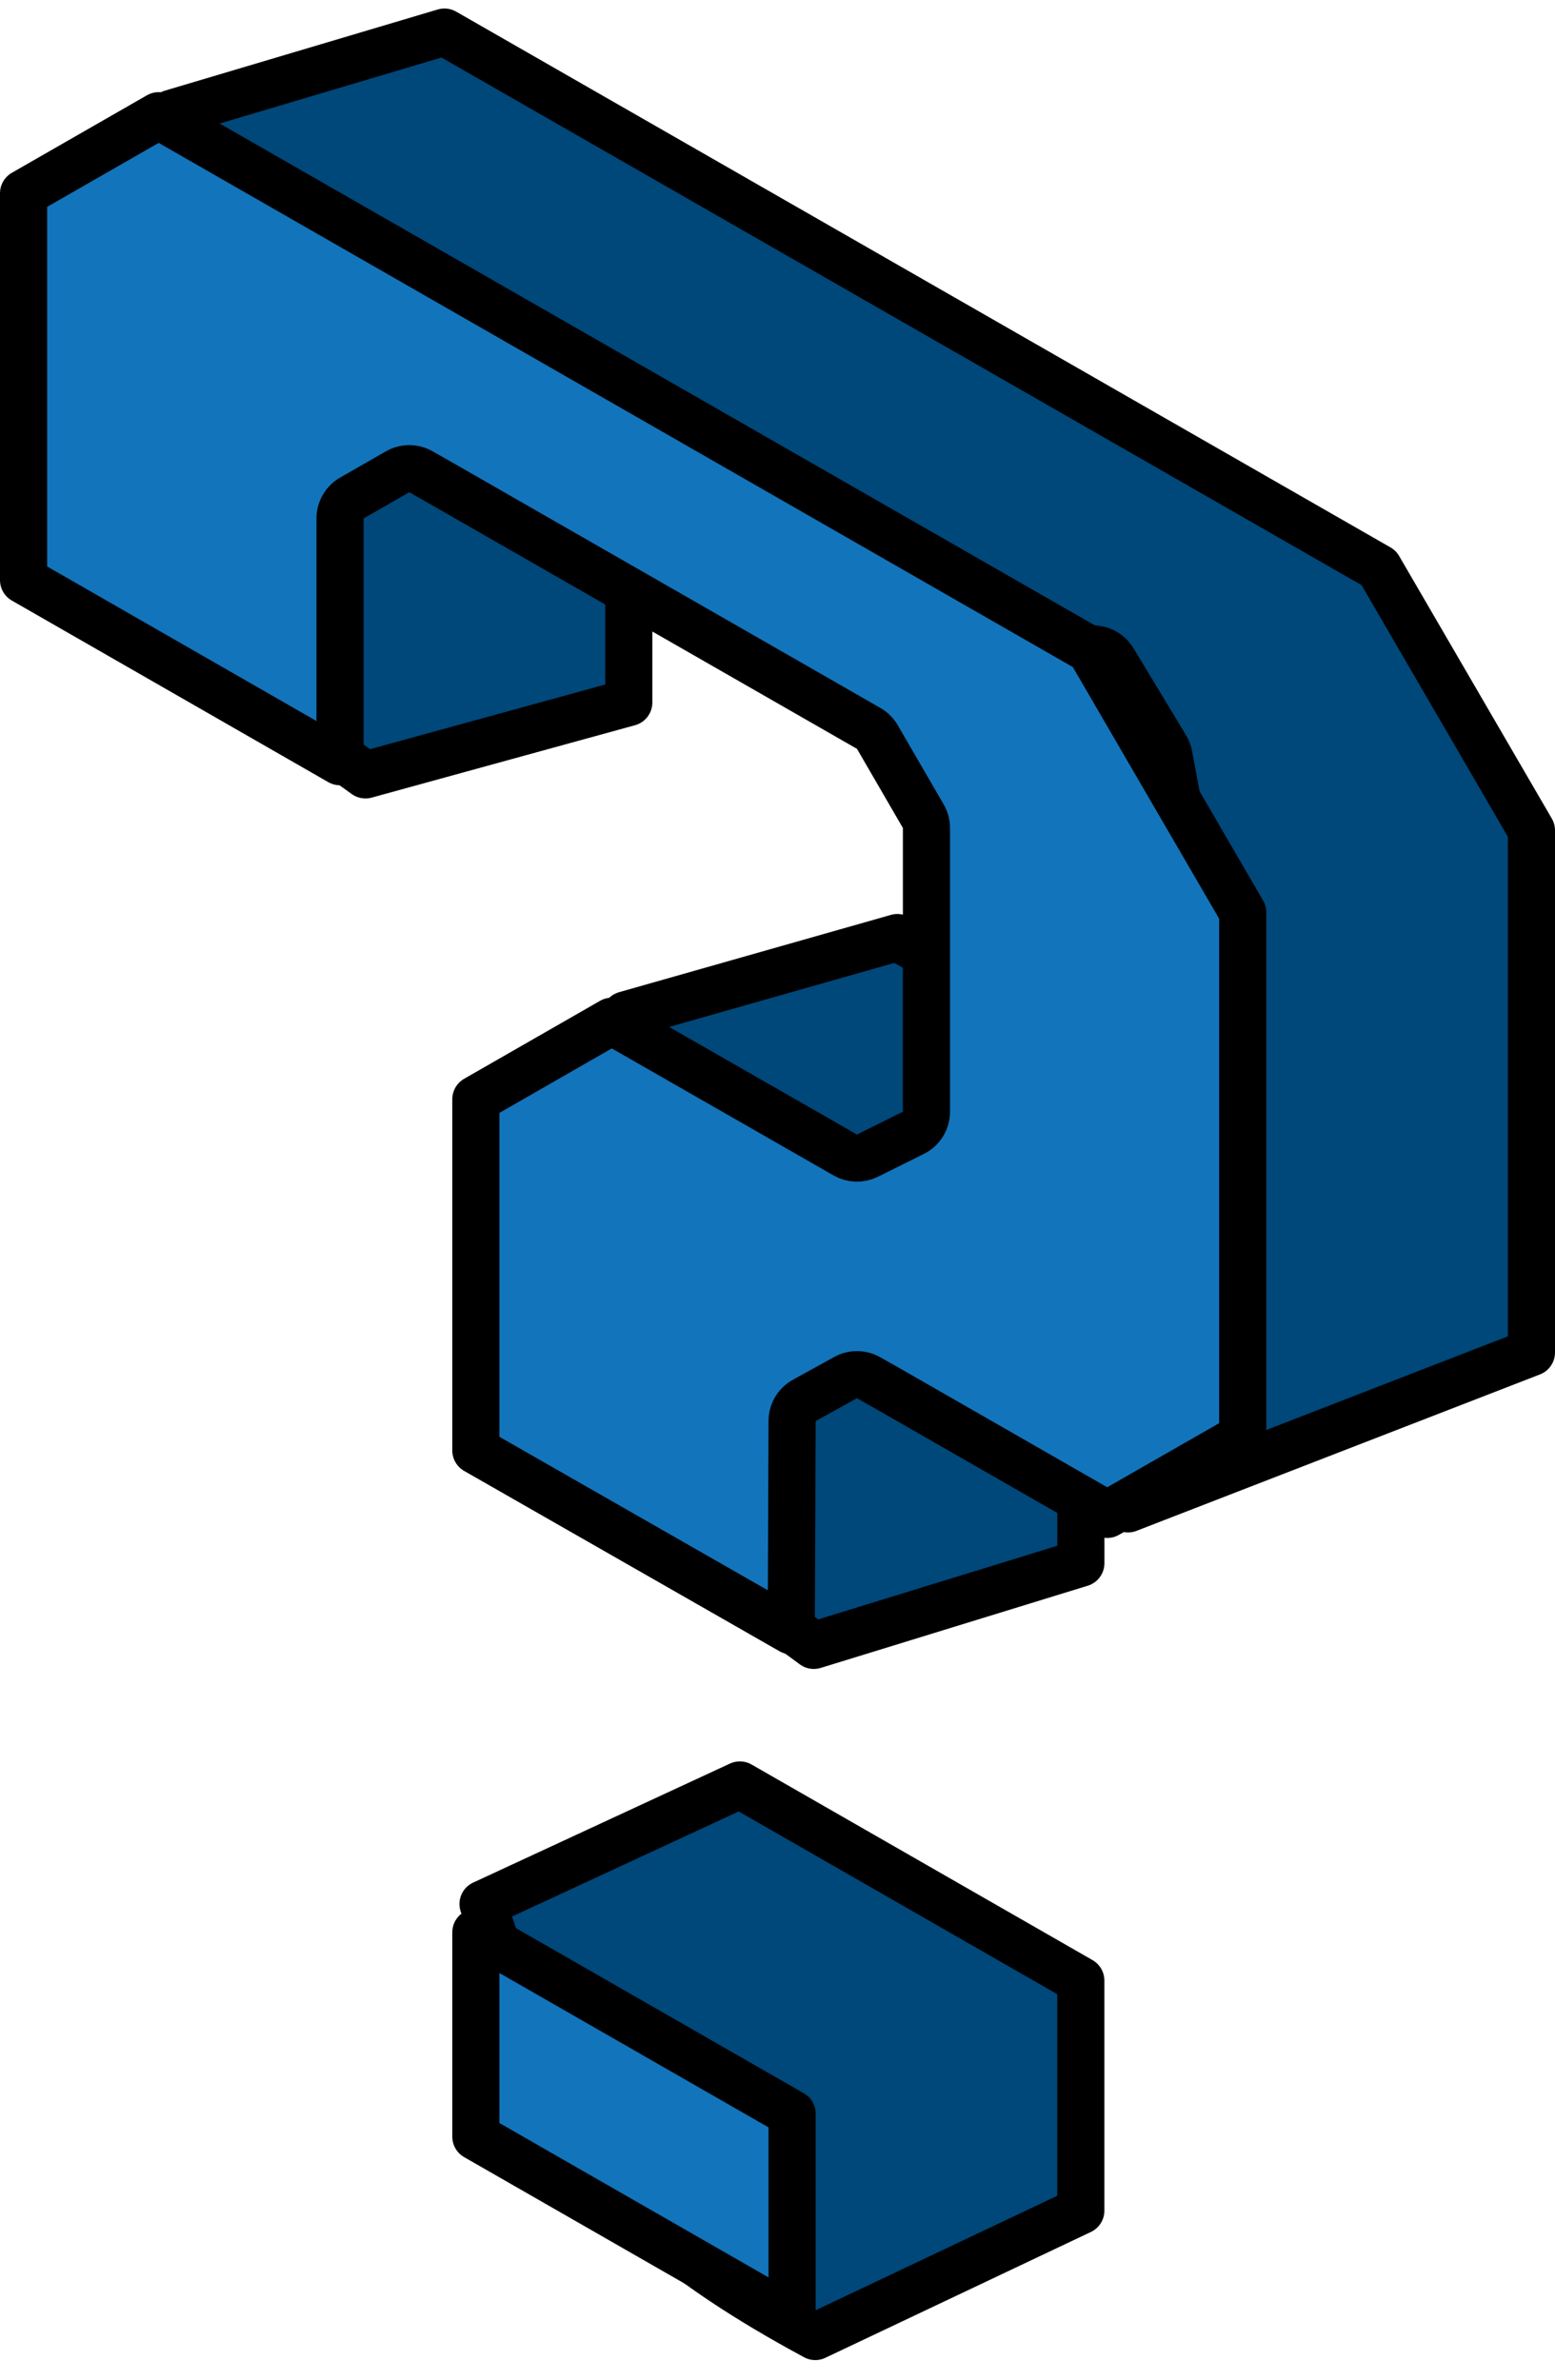 <?xml version="1.0" encoding="UTF-8"?> <svg xmlns="http://www.w3.org/2000/svg" width="66" height="101" viewBox="0 0 66 101" fill="none"><path d="M65 57.398L47.876 64.037V62.087L49.59 56.14C49.702 55.751 49.568 55.333 49.252 55.081C48.936 54.829 48.499 54.792 48.145 54.987L46.392 55.955C46.074 56.13 45.876 56.466 45.876 56.83V61.946V64.411V65.498V66.341L34.541 69.83C27.256 64.545 24.209 60.501 23.43 56.586C22.651 52.666 24.075 48.615 26.547 43.071L38.09 39.789L48.132 45.54C48.421 45.706 48.775 45.716 49.074 45.568L51.022 44.599C51.362 44.43 51.577 44.083 51.577 43.704V42.646C51.577 42.585 51.572 42.523 51.56 42.462L49.611 32.053C49.59 31.935 49.547 31.822 49.484 31.72L47.252 28.024C47.088 27.753 46.805 27.575 46.49 27.546L33.15 26.284L29.999 21.979L28.629 18.185C28.464 17.728 27.994 17.456 27.516 17.54C27.037 17.623 26.688 18.039 26.688 18.525V29.814L15.511 32.886C8.283 27.75 5.001 23.705 4.068 19.584C3.135 15.461 4.481 10.999 7.287 4.805L18.864 1.361L58.52 24.099L65 35.242V57.398Z" fill="#00477A" stroke="black" stroke-width="2" stroke-linejoin="round"></path><path d="M31.402 75.753L45.874 84.054V93.82L34.603 99.161C28.652 95.955 25.842 93.221 24.144 90.387C23.265 88.921 22.661 87.39 22.085 85.674C21.875 85.049 21.664 84.385 21.443 83.689C21.153 82.776 20.846 81.808 20.501 80.805L31.402 75.753Z" fill="#00477A" stroke="black" stroke-width="2" stroke-linejoin="round"></path><path d="M33.584 69.212L20.197 61.558V46.651L25.966 43.342L35.876 49.017C36.166 49.183 36.519 49.194 36.818 49.045L38.767 48.077C39.107 47.908 39.322 47.561 39.322 47.181V46.124V35.138C39.322 34.962 39.275 34.788 39.186 34.636L37.238 31.278C37.15 31.126 37.023 31 36.87 30.913L18.791 20.547L18.788 20.546L17.867 20.022C17.56 19.847 17.183 19.848 16.876 20.023L14.936 21.134C14.624 21.312 14.432 21.644 14.432 22.002V32.327L1 24.62V8.201L6.734 4.911L46.265 27.576L52.745 38.72V60.98L46.995 64.271L37.764 58.978L37.759 58.975L36.865 58.47C36.563 58.299 36.194 58.297 35.89 58.465L34.137 59.432C33.819 59.607 33.621 59.941 33.62 60.304L33.584 69.212Z" fill="#1274BB" stroke="black" stroke-width="2" stroke-linejoin="round"></path><path d="M33.62 98.379L20.197 90.68V82.007L33.62 89.706V98.379Z" fill="#1274BB" stroke="black" stroke-width="2" stroke-linejoin="round"></path></svg> 